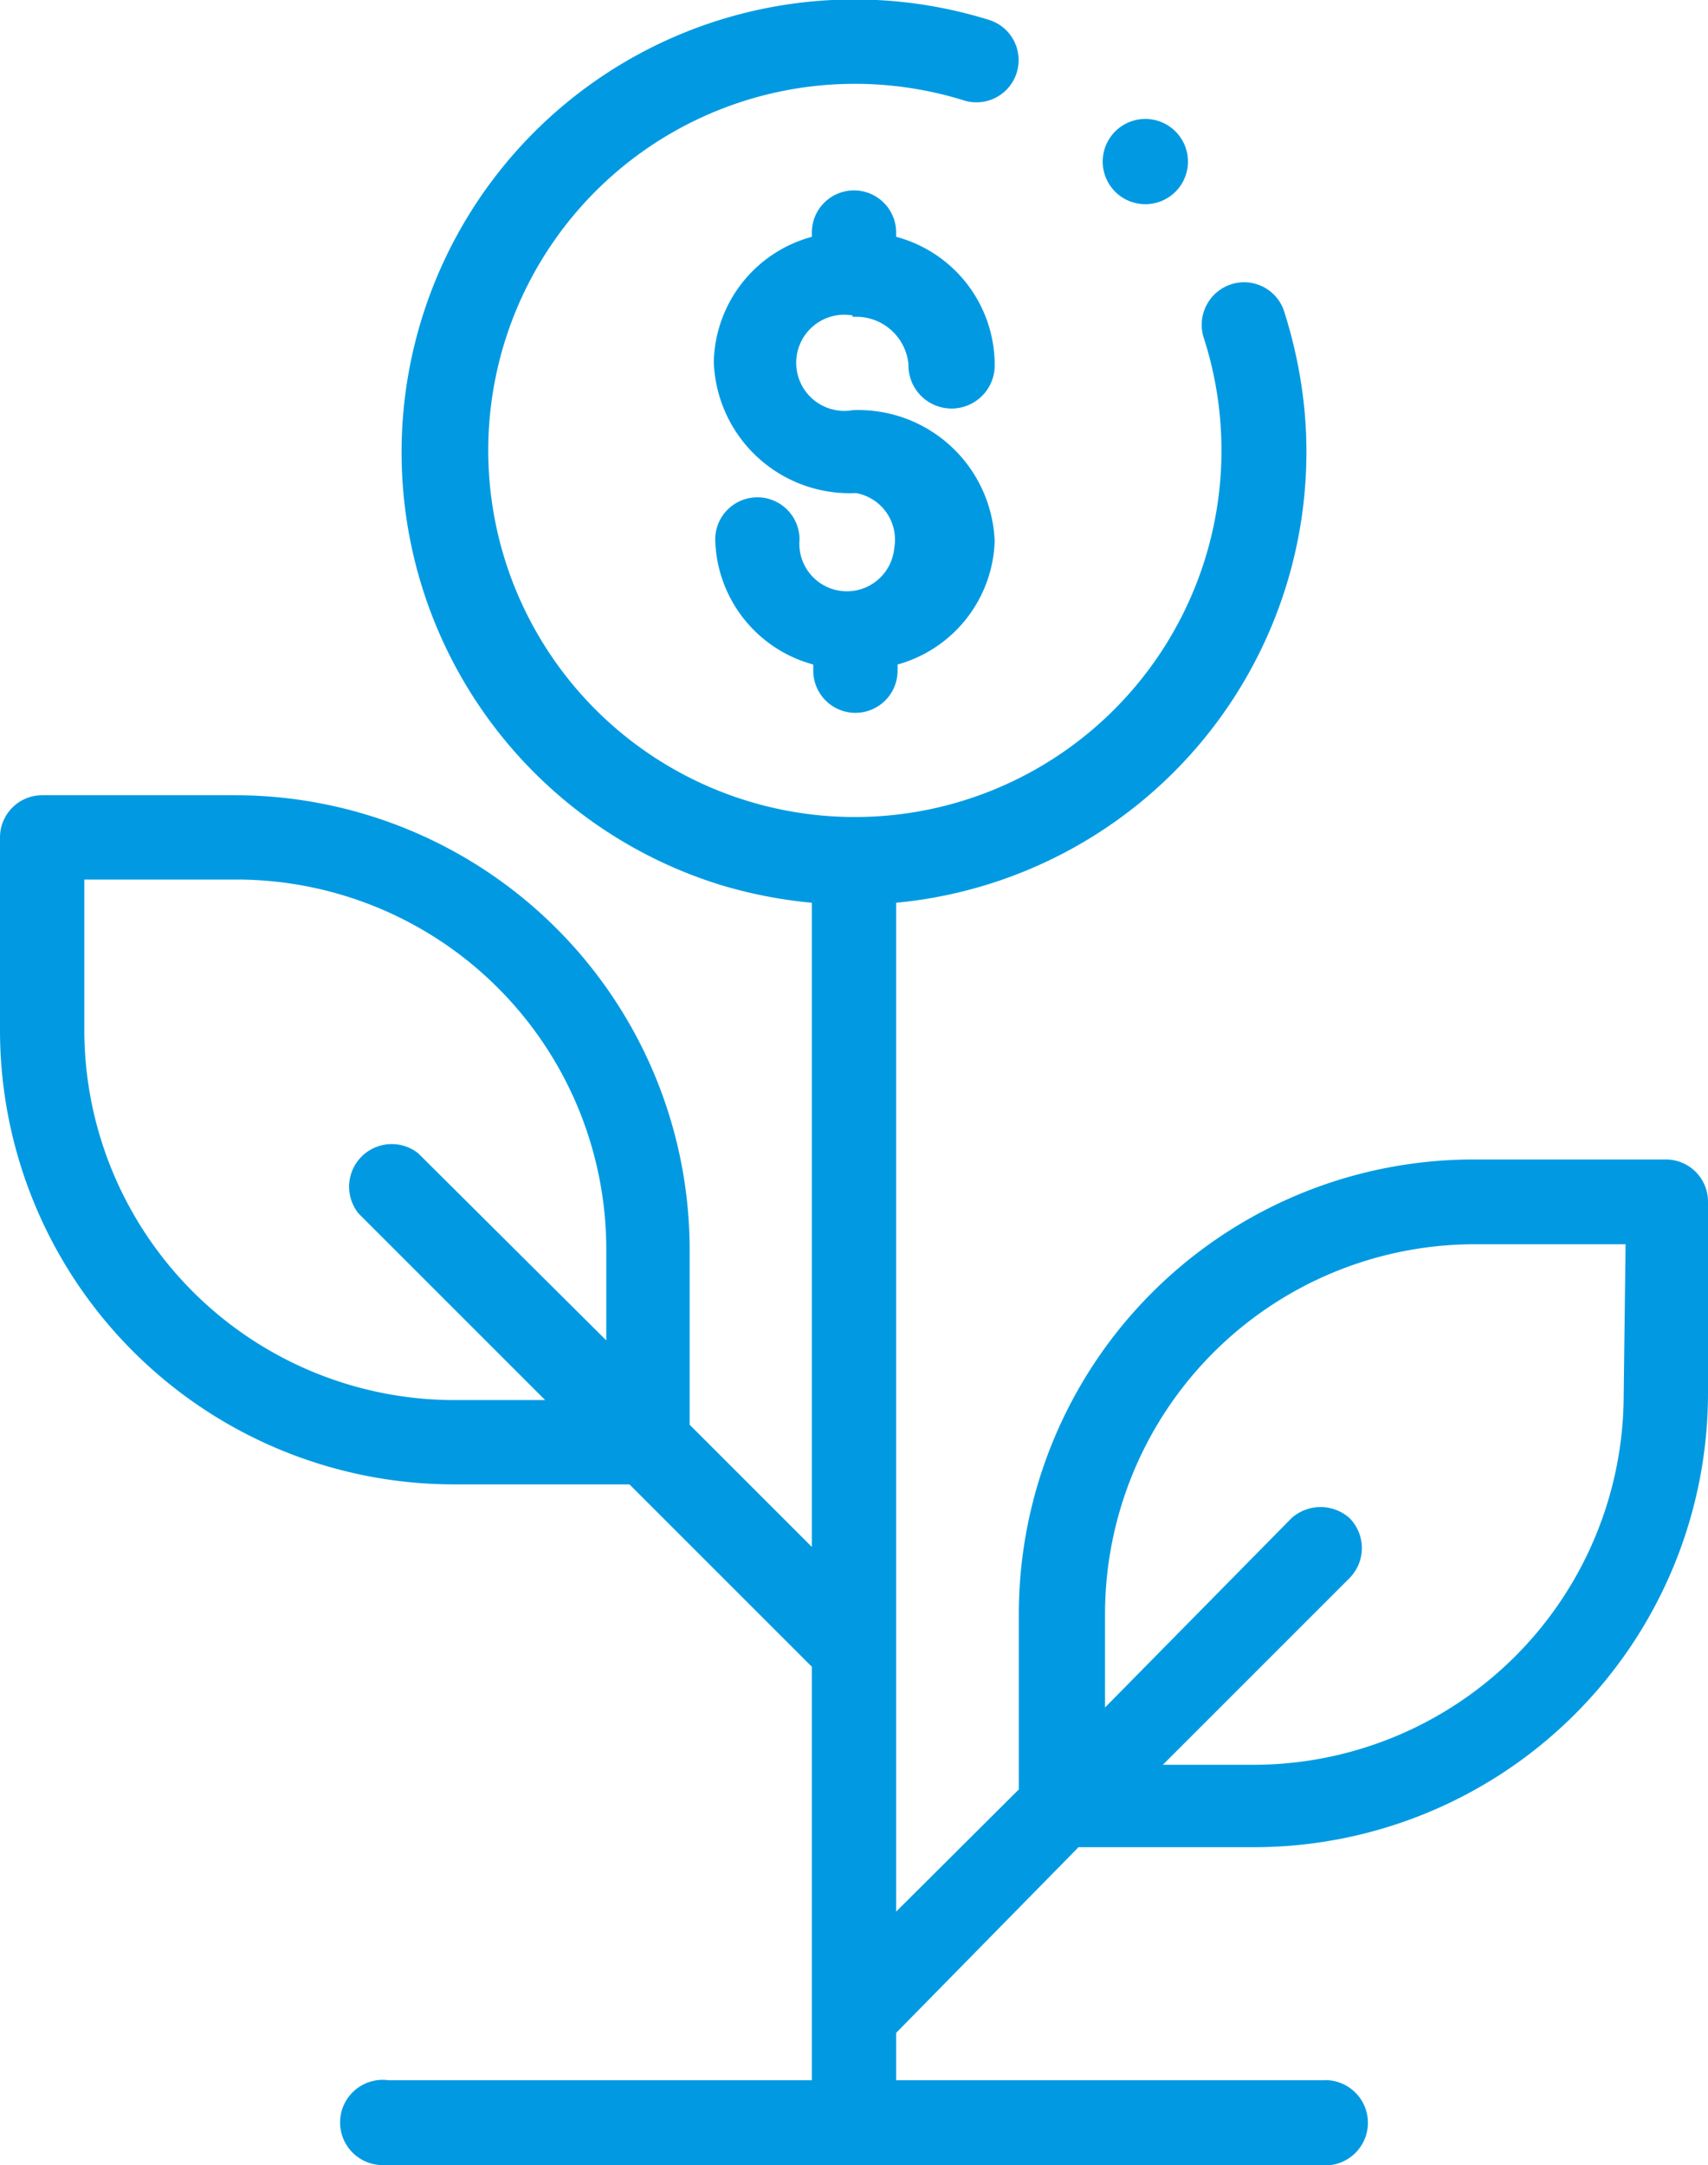 <svg id="Capa_1" data-name="Capa 1" xmlns="http://www.w3.org/2000/svg" viewBox="0 0 36.06 45.71"><defs><style>.cls-1{fill:#019ae2;}</style></defs><g id="Grupo_410" data-name="Grupo 410"><g id="Grupo_409" data-name="Grupo 409"><path id="Trazado_1137" data-name="Trazado 1137" class="cls-1" d="M18,6.69a1.11,1.11,0,0,1,1.18,1A.89.89,0,0,0,21,7.74V7.68A2.8,2.8,0,0,0,18.92,5V4.91a.89.89,0,0,0-1.78,0V5a2.8,2.8,0,0,0-2.07,2.64,2.87,2.87,0,0,0,3,2.77,1,1,0,0,1,.81,1.16,1,1,0,0,1-2-.18.89.89,0,0,0-1.78,0,2.8,2.8,0,0,0,2.07,2.64v.13a.89.89,0,1,0,1.78,0v-.13A2.8,2.8,0,0,0,21,11.43a2.88,2.88,0,0,0-3-2.77,1,1,0,0,1-.35-2,1,1,0,0,1,.35,0Z"/><path id="Trazado_1138" data-name="Trazado 1138" class="cls-1" d="M35.17,24.48H31.09a9.6,9.6,0,0,0-9.58,9.59v3.71l-2.59,2.58V19.06A9.56,9.56,0,0,0,27.54,8.65a10,10,0,0,0-.44-2.11A.89.89,0,0,0,26,6a.9.9,0,0,0-.59,1.12v0a7.74,7.74,0,1,1-5.06-5,.89.89,0,0,0,.53-1.7A9.56,9.56,0,1,0,15.2,18.68a9.79,9.79,0,0,0,1.94.38v13.6l-2.58-2.58V26.37A9.6,9.6,0,0,0,5,16.79H.89a.89.89,0,0,0-.89.89v4.08a9.59,9.59,0,0,0,9.58,9.58h3.71l3.85,3.85v8.73H8.2a.9.9,0,1,0-.06,1.79H27.86a.9.9,0,1,0,.06-1.79h-9v-1L22.77,39h3.71a9.59,9.59,0,0,0,9.58-9.58V25.38a.89.89,0,0,0-.89-.9ZM9.58,29.56a7.82,7.82,0,0,1-7.8-7.8V18.57H5a7.81,7.81,0,0,1,7.8,7.8V28.3L8.83,24.35a.9.9,0,0,0-1.26,1.27l3.94,3.94Zm24.7-.1a7.82,7.82,0,0,1-7.8,7.8H24.55l3.94-3.94a.9.9,0,0,0,0-1.27.92.92,0,0,0-1.22,0l-3.94,4V34.07a7.81,7.81,0,0,1,7.8-7.8h3.19Z"/><path id="Trazado_1139" data-name="Trazado 1139" class="cls-1" d="M24.13,4.31A.9.9,0,1,0,23.5,4,.9.9,0,0,0,24.13,4.31Z"/></g></g></svg>